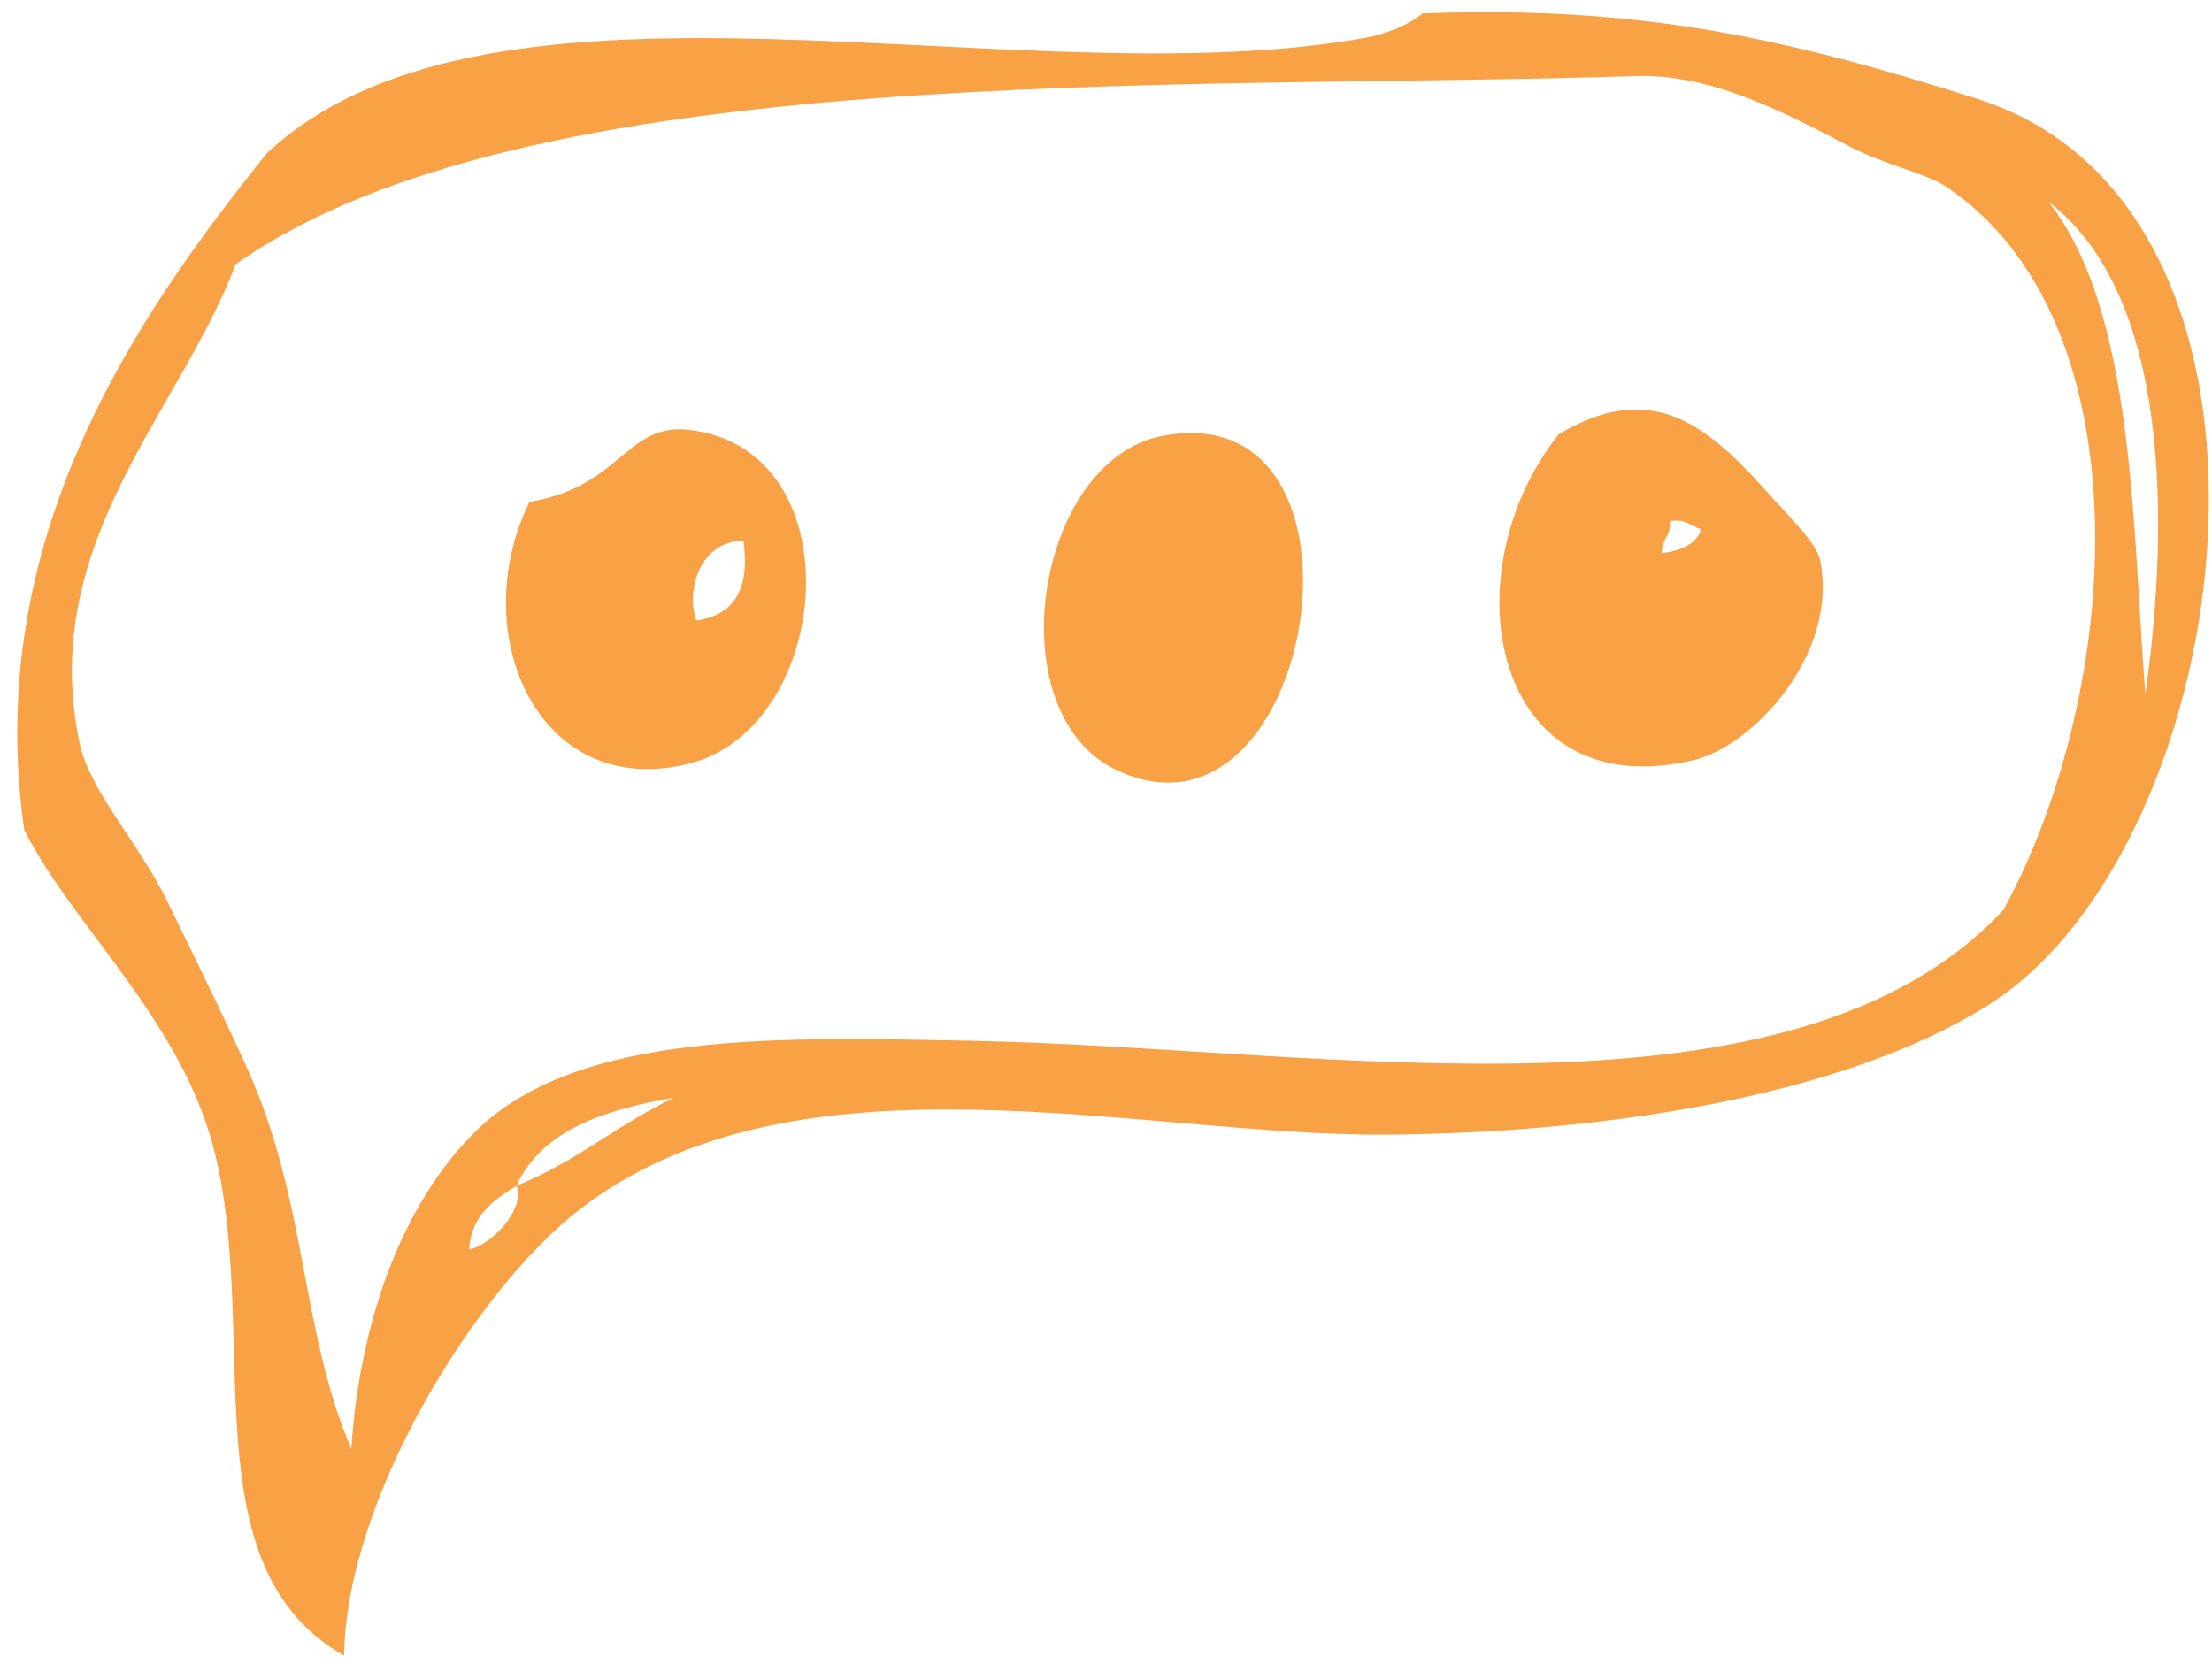 <?xml version="1.0" encoding="UTF-8"?> <svg xmlns="http://www.w3.org/2000/svg" width="109" height="82" viewBox="0 0 109 82" fill="none"><g clip-path="url(#clip0_2852_1190)"><path fill-rule="evenodd" clip-rule="evenodd" d="M76.8 21.407C81.233 18.756 83.945 20.751 86.953 24.111C88.2 25.51 89.533 26.77 89.698 27.631C90.602 32.298 86.346 36.765 83.49 37.455C73.528 39.847 71.35 28.281 76.8 21.414V21.407ZM81.893 27.267C82.804 27.134 83.576 26.856 83.839 26.08C83.312 25.961 83.094 25.523 82.276 25.696C82.368 26.438 81.84 26.564 81.893 27.267Z" fill="#F9A145"></path><path fill-rule="evenodd" clip-rule="evenodd" d="M16.954 81.6C9.295 77.252 12.785 65.99 10.614 56.935C9.038 50.333 3.588 45.687 1.193 40.901C-0.845 26.65 6.577 15.726 13.161 7.54C24.429 -2.946 50.437 4.968 67.365 1.846C68.177 1.694 69.378 1.276 70.09 0.66C80.864 0.262 88.002 1.879 97.41 4.862C114.59 10.311 110.427 41.697 97.971 49.538C90.641 54.158 78.614 55.842 68.349 55.921C56.17 56.014 39.32 51.328 28.573 59.6C23.532 63.478 17.073 73.772 16.954 81.593V81.6ZM23.486 55.709C28.559 50.797 38.403 51.109 48.042 51.301C65.267 51.646 88.359 56.014 98.73 44.832C104.628 33.994 105.769 15.786 95.866 9.177C94.956 8.567 92.825 8.103 91.176 7.235C87.89 5.505 84.261 3.629 80.626 3.748C58.123 4.471 25.993 2.86 11.611 13.028C8.859 20.313 1.873 26.736 3.911 36.579C4.413 38.999 6.794 41.458 8.233 44.401C9.552 47.112 10.99 50.015 12.165 52.62C15.173 59.282 14.777 65.486 17.311 71.412C17.713 65.175 19.811 59.275 23.493 55.709H23.486ZM105.716 34.226C106.884 25.954 106.99 14.559 100.94 9.946C105.241 15.355 105.076 26.285 105.716 34.226ZM23.116 61.589C24.489 61.237 25.901 59.381 25.445 58.447C24.324 59.156 23.222 59.878 23.116 61.589ZM33.23 54.098C29.78 54.695 26.725 55.683 25.445 58.44C28.342 57.293 30.479 55.391 33.23 54.098Z" fill="#F9A145"></path><path fill-rule="evenodd" clip-rule="evenodd" d="M57.291 21.48C68.52 19.346 64.859 42.625 55.015 37.952C49.091 35.135 51.011 22.673 57.291 21.48Z" fill="#F9A145"></path><path fill-rule="evenodd" clip-rule="evenodd" d="M26.098 24.734C30.578 23.998 30.848 20.87 33.883 21.181C42.196 22.037 41.094 35.857 33.942 37.64C26.533 39.496 22.905 31.224 26.091 24.734H26.098ZM34.312 30.581C36.139 30.322 36.977 29.076 36.634 26.65C34.496 26.663 33.784 29.076 34.312 30.581Z" fill="#F9A145"></path></g><defs><clipPath id="clip0_2852_1190"><rect width="108" height="81" fill="white" transform="translate(0.85 0.6)"></rect></clipPath></defs></svg> 